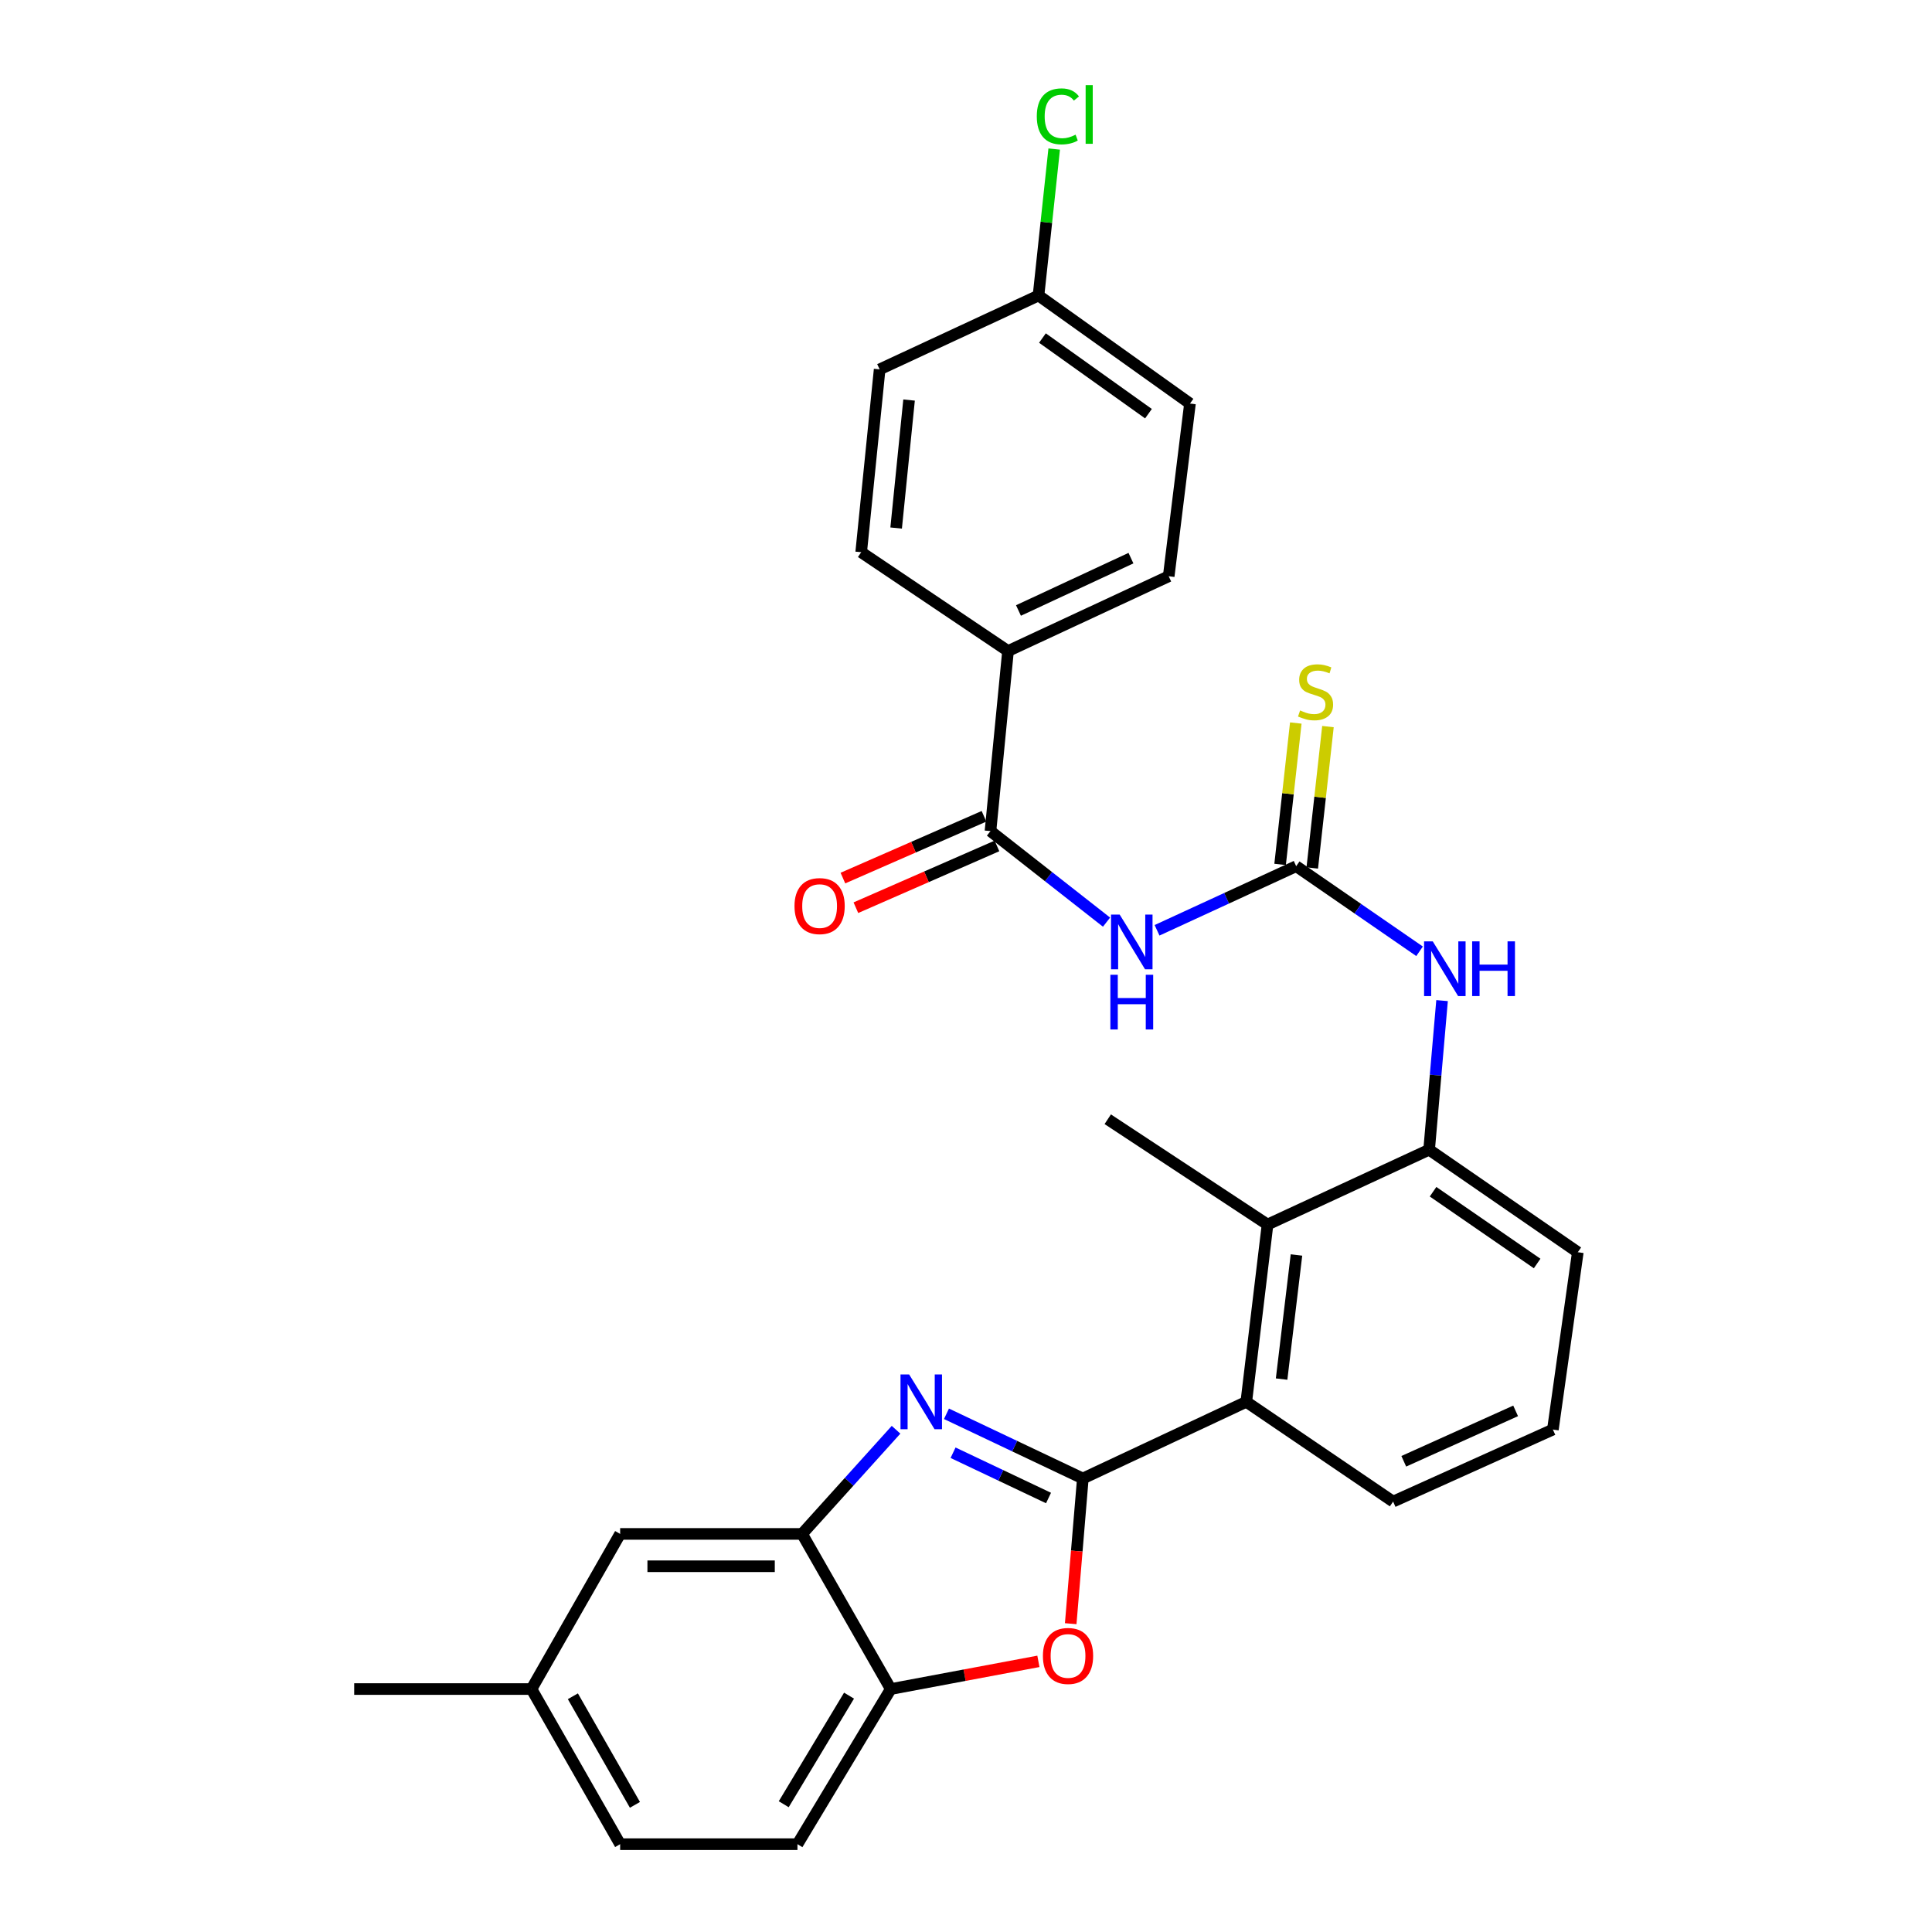 <?xml version='1.0' encoding='iso-8859-1'?>
<svg version='1.1' baseProfile='full'
              xmlns='http://www.w3.org/2000/svg'
                      xmlns:rdkit='http://www.rdkit.org/xml'
                      xmlns:xlink='http://www.w3.org/1999/xlink'
                  xml:space='preserve'
width='1000px' height='1000px' viewBox='0 0 1000 1000'>
<!-- END OF HEADER -->
<rect style='opacity:1.0;fill:#FFFFFF;stroke:none' width='1000' height='1000' x='0' y='0'> </rect>
<path class='bond-0' d='M 560.474,765.262 L 525.183,748.521' style='fill:none;fill-rule:evenodd;stroke:#000000;stroke-width:6px;stroke-linecap:butt;stroke-linejoin:miter;stroke-opacity:1' />
<path class='bond-0' d='M 525.183,748.521 L 489.891,731.78' style='fill:none;fill-rule:evenodd;stroke:#0000FF;stroke-width:6px;stroke-linecap:butt;stroke-linejoin:miter;stroke-opacity:1' />
<path class='bond-0' d='M 542.711,775.368 L 518.007,763.649' style='fill:none;fill-rule:evenodd;stroke:#000000;stroke-width:6px;stroke-linecap:butt;stroke-linejoin:miter;stroke-opacity:1' />
<path class='bond-0' d='M 518.007,763.649 L 493.303,751.93' style='fill:none;fill-rule:evenodd;stroke:#0000FF;stroke-width:6px;stroke-linecap:butt;stroke-linejoin:miter;stroke-opacity:1' />
<path class='bond-2' d='M 560.474,765.262 L 557.336,802.839' style='fill:none;fill-rule:evenodd;stroke:#000000;stroke-width:6px;stroke-linecap:butt;stroke-linejoin:miter;stroke-opacity:1' />
<path class='bond-2' d='M 557.336,802.839 L 554.198,840.416' style='fill:none;fill-rule:evenodd;stroke:#FF0000;stroke-width:6px;stroke-linecap:butt;stroke-linejoin:miter;stroke-opacity:1' />
<path class='bond-6' d='M 560.474,765.262 L 645.079,725.587' style='fill:none;fill-rule:evenodd;stroke:#000000;stroke-width:6px;stroke-linecap:butt;stroke-linejoin:miter;stroke-opacity:1' />
<path class='bond-5' d='M 463.795,740.041 L 439.474,766.996' style='fill:none;fill-rule:evenodd;stroke:#0000FF;stroke-width:6px;stroke-linecap:butt;stroke-linejoin:miter;stroke-opacity:1' />
<path class='bond-5' d='M 439.474,766.996 L 415.153,793.95' style='fill:none;fill-rule:evenodd;stroke:#000000;stroke-width:6px;stroke-linecap:butt;stroke-linejoin:miter;stroke-opacity:1' />
<path class='bond-1' d='M 598.887,481.522 L 634.895,464.931' style='fill:none;fill-rule:evenodd;stroke:#0000FF;stroke-width:6px;stroke-linecap:butt;stroke-linejoin:miter;stroke-opacity:1' />
<path class='bond-1' d='M 634.895,464.931 L 670.903,448.34' style='fill:none;fill-rule:evenodd;stroke:#000000;stroke-width:6px;stroke-linecap:butt;stroke-linejoin:miter;stroke-opacity:1' />
<path class='bond-4' d='M 572.741,477.302 L 542.705,453.742' style='fill:none;fill-rule:evenodd;stroke:#0000FF;stroke-width:6px;stroke-linecap:butt;stroke-linejoin:miter;stroke-opacity:1' />
<path class='bond-4' d='M 542.705,453.742 L 512.67,430.182' style='fill:none;fill-rule:evenodd;stroke:#000000;stroke-width:6px;stroke-linecap:butt;stroke-linejoin:miter;stroke-opacity:1' />
<path class='bond-8' d='M 537.475,859.914 L 499.263,867.081' style='fill:none;fill-rule:evenodd;stroke:#FF0000;stroke-width:6px;stroke-linecap:butt;stroke-linejoin:miter;stroke-opacity:1' />
<path class='bond-8' d='M 499.263,867.081 L 461.051,874.248' style='fill:none;fill-rule:evenodd;stroke:#000000;stroke-width:6px;stroke-linecap:butt;stroke-linejoin:miter;stroke-opacity:1' />
<path class='bond-3' d='M 670.903,448.34 L 702.834,470.361' style='fill:none;fill-rule:evenodd;stroke:#000000;stroke-width:6px;stroke-linecap:butt;stroke-linejoin:miter;stroke-opacity:1' />
<path class='bond-3' d='M 702.834,470.361 L 734.766,492.383' style='fill:none;fill-rule:evenodd;stroke:#0000FF;stroke-width:6px;stroke-linecap:butt;stroke-linejoin:miter;stroke-opacity:1' />
<path class='bond-11' d='M 679.224,449.264 L 683.285,412.673' style='fill:none;fill-rule:evenodd;stroke:#000000;stroke-width:6px;stroke-linecap:butt;stroke-linejoin:miter;stroke-opacity:1' />
<path class='bond-11' d='M 683.285,412.673 L 687.347,376.081' style='fill:none;fill-rule:evenodd;stroke:#CCCC00;stroke-width:6px;stroke-linecap:butt;stroke-linejoin:miter;stroke-opacity:1' />
<path class='bond-11' d='M 662.582,447.417 L 666.643,410.825' style='fill:none;fill-rule:evenodd;stroke:#000000;stroke-width:6px;stroke-linecap:butt;stroke-linejoin:miter;stroke-opacity:1' />
<path class='bond-11' d='M 666.643,410.825 L 670.705,374.234' style='fill:none;fill-rule:evenodd;stroke:#CCCC00;stroke-width:6px;stroke-linecap:butt;stroke-linejoin:miter;stroke-opacity:1' />
<path class='bond-12' d='M 512.67,430.182 L 521.749,336.973' style='fill:none;fill-rule:evenodd;stroke:#000000;stroke-width:6px;stroke-linecap:butt;stroke-linejoin:miter;stroke-opacity:1' />
<path class='bond-14' d='M 509.312,422.513 L 472.8,438.501' style='fill:none;fill-rule:evenodd;stroke:#000000;stroke-width:6px;stroke-linecap:butt;stroke-linejoin:miter;stroke-opacity:1' />
<path class='bond-14' d='M 472.8,438.501 L 436.288,454.489' style='fill:none;fill-rule:evenodd;stroke:#FF0000;stroke-width:6px;stroke-linecap:butt;stroke-linejoin:miter;stroke-opacity:1' />
<path class='bond-14' d='M 516.028,437.851 L 479.516,453.839' style='fill:none;fill-rule:evenodd;stroke:#000000;stroke-width:6px;stroke-linecap:butt;stroke-linejoin:miter;stroke-opacity:1' />
<path class='bond-14' d='M 479.516,453.839 L 443.004,469.827' style='fill:none;fill-rule:evenodd;stroke:#FF0000;stroke-width:6px;stroke-linecap:butt;stroke-linejoin:miter;stroke-opacity:1' />
<path class='bond-13' d='M 415.153,793.95 L 320.986,793.95' style='fill:none;fill-rule:evenodd;stroke:#000000;stroke-width:6px;stroke-linecap:butt;stroke-linejoin:miter;stroke-opacity:1' />
<path class='bond-13' d='M 401.028,810.694 L 335.111,810.694' style='fill:none;fill-rule:evenodd;stroke:#000000;stroke-width:6px;stroke-linecap:butt;stroke-linejoin:miter;stroke-opacity:1' />
<path class='bond-29' d='M 415.153,793.95 L 461.051,874.248' style='fill:none;fill-rule:evenodd;stroke:#000000;stroke-width:6px;stroke-linecap:butt;stroke-linejoin:miter;stroke-opacity:1' />
<path class='bond-7' d='M 645.079,725.587 L 656.075,633.82' style='fill:none;fill-rule:evenodd;stroke:#000000;stroke-width:6px;stroke-linecap:butt;stroke-linejoin:miter;stroke-opacity:1' />
<path class='bond-7' d='M 663.354,713.814 L 671.051,649.577' style='fill:none;fill-rule:evenodd;stroke:#000000;stroke-width:6px;stroke-linecap:butt;stroke-linejoin:miter;stroke-opacity:1' />
<path class='bond-24' d='M 645.079,725.587 L 721.07,777.215' style='fill:none;fill-rule:evenodd;stroke:#000000;stroke-width:6px;stroke-linecap:butt;stroke-linejoin:miter;stroke-opacity:1' />
<path class='bond-10' d='M 656.075,633.82 L 739.712,595.094' style='fill:none;fill-rule:evenodd;stroke:#000000;stroke-width:6px;stroke-linecap:butt;stroke-linejoin:miter;stroke-opacity:1' />
<path class='bond-26' d='M 656.075,633.82 L 573.368,579.317' style='fill:none;fill-rule:evenodd;stroke:#000000;stroke-width:6px;stroke-linecap:butt;stroke-linejoin:miter;stroke-opacity:1' />
<path class='bond-15' d='M 461.051,874.248 L 412.763,954.545' style='fill:none;fill-rule:evenodd;stroke:#000000;stroke-width:6px;stroke-linecap:butt;stroke-linejoin:miter;stroke-opacity:1' />
<path class='bond-15' d='M 439.458,877.663 L 405.657,933.872' style='fill:none;fill-rule:evenodd;stroke:#000000;stroke-width:6px;stroke-linecap:butt;stroke-linejoin:miter;stroke-opacity:1' />
<path class='bond-9' d='M 746.409,517.912 L 743.061,556.503' style='fill:none;fill-rule:evenodd;stroke:#0000FF;stroke-width:6px;stroke-linecap:butt;stroke-linejoin:miter;stroke-opacity:1' />
<path class='bond-9' d='M 743.061,556.503 L 739.712,595.094' style='fill:none;fill-rule:evenodd;stroke:#000000;stroke-width:6px;stroke-linecap:butt;stroke-linejoin:miter;stroke-opacity:1' />
<path class='bond-30' d='M 739.712,595.094 L 816.67,648.154' style='fill:none;fill-rule:evenodd;stroke:#000000;stroke-width:6px;stroke-linecap:butt;stroke-linejoin:miter;stroke-opacity:1' />
<path class='bond-30' d='M 741.751,616.838 L 795.622,653.981' style='fill:none;fill-rule:evenodd;stroke:#000000;stroke-width:6px;stroke-linecap:butt;stroke-linejoin:miter;stroke-opacity:1' />
<path class='bond-16' d='M 521.749,336.973 L 604.921,298.266' style='fill:none;fill-rule:evenodd;stroke:#000000;stroke-width:6px;stroke-linecap:butt;stroke-linejoin:miter;stroke-opacity:1' />
<path class='bond-16' d='M 527.16,315.986 L 585.38,288.891' style='fill:none;fill-rule:evenodd;stroke:#000000;stroke-width:6px;stroke-linecap:butt;stroke-linejoin:miter;stroke-opacity:1' />
<path class='bond-17' d='M 521.749,336.973 L 445.749,285.828' style='fill:none;fill-rule:evenodd;stroke:#000000;stroke-width:6px;stroke-linecap:butt;stroke-linejoin:miter;stroke-opacity:1' />
<path class='bond-18' d='M 320.986,793.95 L 275.097,874.248' style='fill:none;fill-rule:evenodd;stroke:#000000;stroke-width:6px;stroke-linecap:butt;stroke-linejoin:miter;stroke-opacity:1' />
<path class='bond-20' d='M 412.763,954.545 L 320.986,954.545' style='fill:none;fill-rule:evenodd;stroke:#000000;stroke-width:6px;stroke-linecap:butt;stroke-linejoin:miter;stroke-opacity:1' />
<path class='bond-22' d='M 604.921,298.266 L 615.926,208.879' style='fill:none;fill-rule:evenodd;stroke:#000000;stroke-width:6px;stroke-linecap:butt;stroke-linejoin:miter;stroke-opacity:1' />
<path class='bond-21' d='M 445.749,285.828 L 455.302,191.186' style='fill:none;fill-rule:evenodd;stroke:#000000;stroke-width:6px;stroke-linecap:butt;stroke-linejoin:miter;stroke-opacity:1' />
<path class='bond-21' d='M 463.841,273.314 L 470.529,207.064' style='fill:none;fill-rule:evenodd;stroke:#000000;stroke-width:6px;stroke-linecap:butt;stroke-linejoin:miter;stroke-opacity:1' />
<path class='bond-28' d='M 275.097,874.248 L 183.33,874.248' style='fill:none;fill-rule:evenodd;stroke:#000000;stroke-width:6px;stroke-linecap:butt;stroke-linejoin:miter;stroke-opacity:1' />
<path class='bond-31' d='M 275.097,874.248 L 320.986,954.545' style='fill:none;fill-rule:evenodd;stroke:#000000;stroke-width:6px;stroke-linecap:butt;stroke-linejoin:miter;stroke-opacity:1' />
<path class='bond-31' d='M 296.518,877.984 L 328.64,934.193' style='fill:none;fill-rule:evenodd;stroke:#000000;stroke-width:6px;stroke-linecap:butt;stroke-linejoin:miter;stroke-opacity:1' />
<path class='bond-19' d='M 537.535,152.954 L 455.302,191.186' style='fill:none;fill-rule:evenodd;stroke:#000000;stroke-width:6px;stroke-linecap:butt;stroke-linejoin:miter;stroke-opacity:1' />
<path class='bond-23' d='M 537.535,152.954 L 541.591,115.051' style='fill:none;fill-rule:evenodd;stroke:#000000;stroke-width:6px;stroke-linecap:butt;stroke-linejoin:miter;stroke-opacity:1' />
<path class='bond-23' d='M 541.591,115.051 L 545.648,77.147' style='fill:none;fill-rule:evenodd;stroke:#00CC00;stroke-width:6px;stroke-linecap:butt;stroke-linejoin:miter;stroke-opacity:1' />
<path class='bond-32' d='M 537.535,152.954 L 615.926,208.879' style='fill:none;fill-rule:evenodd;stroke:#000000;stroke-width:6px;stroke-linecap:butt;stroke-linejoin:miter;stroke-opacity:1' />
<path class='bond-32' d='M 539.569,174.974 L 594.443,214.122' style='fill:none;fill-rule:evenodd;stroke:#000000;stroke-width:6px;stroke-linecap:butt;stroke-linejoin:miter;stroke-opacity:1' />
<path class='bond-27' d='M 721.07,777.215 L 803.768,739.941' style='fill:none;fill-rule:evenodd;stroke:#000000;stroke-width:6px;stroke-linecap:butt;stroke-linejoin:miter;stroke-opacity:1' />
<path class='bond-27' d='M 726.594,756.359 L 784.483,730.267' style='fill:none;fill-rule:evenodd;stroke:#000000;stroke-width:6px;stroke-linecap:butt;stroke-linejoin:miter;stroke-opacity:1' />
<path class='bond-25' d='M 816.67,648.154 L 803.768,739.941' style='fill:none;fill-rule:evenodd;stroke:#000000;stroke-width:6px;stroke-linecap:butt;stroke-linejoin:miter;stroke-opacity:1' />
<path  class='atom-1' d='M 470.577 711.427
L 479.857 726.427
Q 480.777 727.907, 482.257 730.587
Q 483.737 733.267, 483.817 733.427
L 483.817 711.427
L 487.577 711.427
L 487.577 739.747
L 483.697 739.747
L 473.737 723.347
Q 472.577 721.427, 471.337 719.227
Q 470.137 717.027, 469.777 716.347
L 469.777 739.747
L 466.097 739.747
L 466.097 711.427
L 470.577 711.427
' fill='#0000FF'/>
<path  class='atom-2' d='M 579.545 473.39
L 588.825 488.39
Q 589.745 489.87, 591.225 492.55
Q 592.705 495.23, 592.785 495.39
L 592.785 473.39
L 596.545 473.39
L 596.545 501.71
L 592.665 501.71
L 582.705 485.31
Q 581.545 483.39, 580.305 481.19
Q 579.105 478.99, 578.745 478.31
L 578.745 501.71
L 575.065 501.71
L 575.065 473.39
L 579.545 473.39
' fill='#0000FF'/>
<path  class='atom-2' d='M 574.725 504.542
L 578.565 504.542
L 578.565 516.582
L 593.045 516.582
L 593.045 504.542
L 596.885 504.542
L 596.885 532.862
L 593.045 532.862
L 593.045 519.782
L 578.565 519.782
L 578.565 532.862
L 574.725 532.862
L 574.725 504.542
' fill='#0000FF'/>
<path  class='atom-3' d='M 539.809 857.118
Q 539.809 850.318, 543.169 846.518
Q 546.529 842.718, 552.809 842.718
Q 559.089 842.718, 562.449 846.518
Q 565.809 850.318, 565.809 857.118
Q 565.809 863.998, 562.409 867.918
Q 559.009 871.798, 552.809 871.798
Q 546.569 871.798, 543.169 867.918
Q 539.809 864.038, 539.809 857.118
M 552.809 868.598
Q 557.129 868.598, 559.449 865.718
Q 561.809 862.798, 561.809 857.118
Q 561.809 851.558, 559.449 848.758
Q 557.129 845.918, 552.809 845.918
Q 548.489 845.918, 546.129 848.718
Q 543.809 851.518, 543.809 857.118
Q 543.809 862.838, 546.129 865.718
Q 548.489 868.598, 552.809 868.598
' fill='#FF0000'/>
<path  class='atom-10' d='M 741.582 487.241
L 750.862 502.241
Q 751.782 503.721, 753.262 506.401
Q 754.742 509.081, 754.822 509.241
L 754.822 487.241
L 758.582 487.241
L 758.582 515.561
L 754.702 515.561
L 744.742 499.161
Q 743.582 497.241, 742.342 495.041
Q 741.142 492.841, 740.782 492.161
L 740.782 515.561
L 737.102 515.561
L 737.102 487.241
L 741.582 487.241
' fill='#0000FF'/>
<path  class='atom-10' d='M 761.982 487.241
L 765.822 487.241
L 765.822 499.281
L 780.302 499.281
L 780.302 487.241
L 784.142 487.241
L 784.142 515.561
L 780.302 515.561
L 780.302 502.481
L 765.822 502.481
L 765.822 515.561
L 761.982 515.561
L 761.982 487.241
' fill='#0000FF'/>
<path  class='atom-12' d='M 672.93 367.725
Q 673.25 367.845, 674.57 368.405
Q 675.89 368.965, 677.33 369.325
Q 678.81 369.645, 680.25 369.645
Q 682.93 369.645, 684.49 368.365
Q 686.05 367.045, 686.05 364.765
Q 686.05 363.205, 685.25 362.245
Q 684.49 361.285, 683.29 360.765
Q 682.09 360.245, 680.09 359.645
Q 677.57 358.885, 676.05 358.165
Q 674.57 357.445, 673.49 355.925
Q 672.45 354.405, 672.45 351.845
Q 672.45 348.285, 674.85 346.085
Q 677.29 343.885, 682.09 343.885
Q 685.37 343.885, 689.09 345.445
L 688.17 348.525
Q 684.77 347.125, 682.21 347.125
Q 679.45 347.125, 677.93 348.285
Q 676.41 349.405, 676.45 351.365
Q 676.45 352.885, 677.21 353.805
Q 678.01 354.725, 679.13 355.245
Q 680.29 355.765, 682.21 356.365
Q 684.77 357.165, 686.29 357.965
Q 687.81 358.765, 688.89 360.405
Q 690.01 362.005, 690.01 364.765
Q 690.01 368.685, 687.37 370.805
Q 684.77 372.885, 680.41 372.885
Q 677.89 372.885, 675.97 372.325
Q 674.09 371.805, 671.85 370.885
L 672.93 367.725
' fill='#CCCC00'/>
<path  class='atom-15' d='M 411.232 468.988
Q 411.232 462.188, 414.592 458.388
Q 417.952 454.588, 424.232 454.588
Q 430.512 454.588, 433.872 458.388
Q 437.232 462.188, 437.232 468.988
Q 437.232 475.868, 433.832 479.788
Q 430.432 483.668, 424.232 483.668
Q 417.992 483.668, 414.592 479.788
Q 411.232 475.908, 411.232 468.988
M 424.232 480.468
Q 428.552 480.468, 430.872 477.588
Q 433.232 474.668, 433.232 468.988
Q 433.232 463.428, 430.872 460.628
Q 428.552 457.788, 424.232 457.788
Q 419.912 457.788, 417.552 460.588
Q 415.232 463.388, 415.232 468.988
Q 415.232 474.708, 417.552 477.588
Q 419.912 480.468, 424.232 480.468
' fill='#FF0000'/>
<path  class='atom-24' d='M 536.643 60.231
Q 536.643 53.191, 539.923 49.511
Q 543.243 45.791, 549.523 45.791
Q 555.363 45.791, 558.483 49.911
L 555.843 52.071
Q 553.563 49.071, 549.523 49.071
Q 545.243 49.071, 542.963 51.951
Q 540.723 54.791, 540.723 60.231
Q 540.723 65.831, 543.043 68.711
Q 545.403 71.591, 549.963 71.591
Q 553.083 71.591, 556.723 69.711
L 557.843 72.711
Q 556.363 73.671, 554.123 74.231
Q 551.883 74.791, 549.403 74.791
Q 543.243 74.791, 539.923 71.031
Q 536.643 67.271, 536.643 60.231
' fill='#00CC00'/>
<path  class='atom-24' d='M 561.923 44.071
L 565.603 44.071
L 565.603 74.431
L 561.923 74.431
L 561.923 44.071
' fill='#00CC00'/>
</svg>
